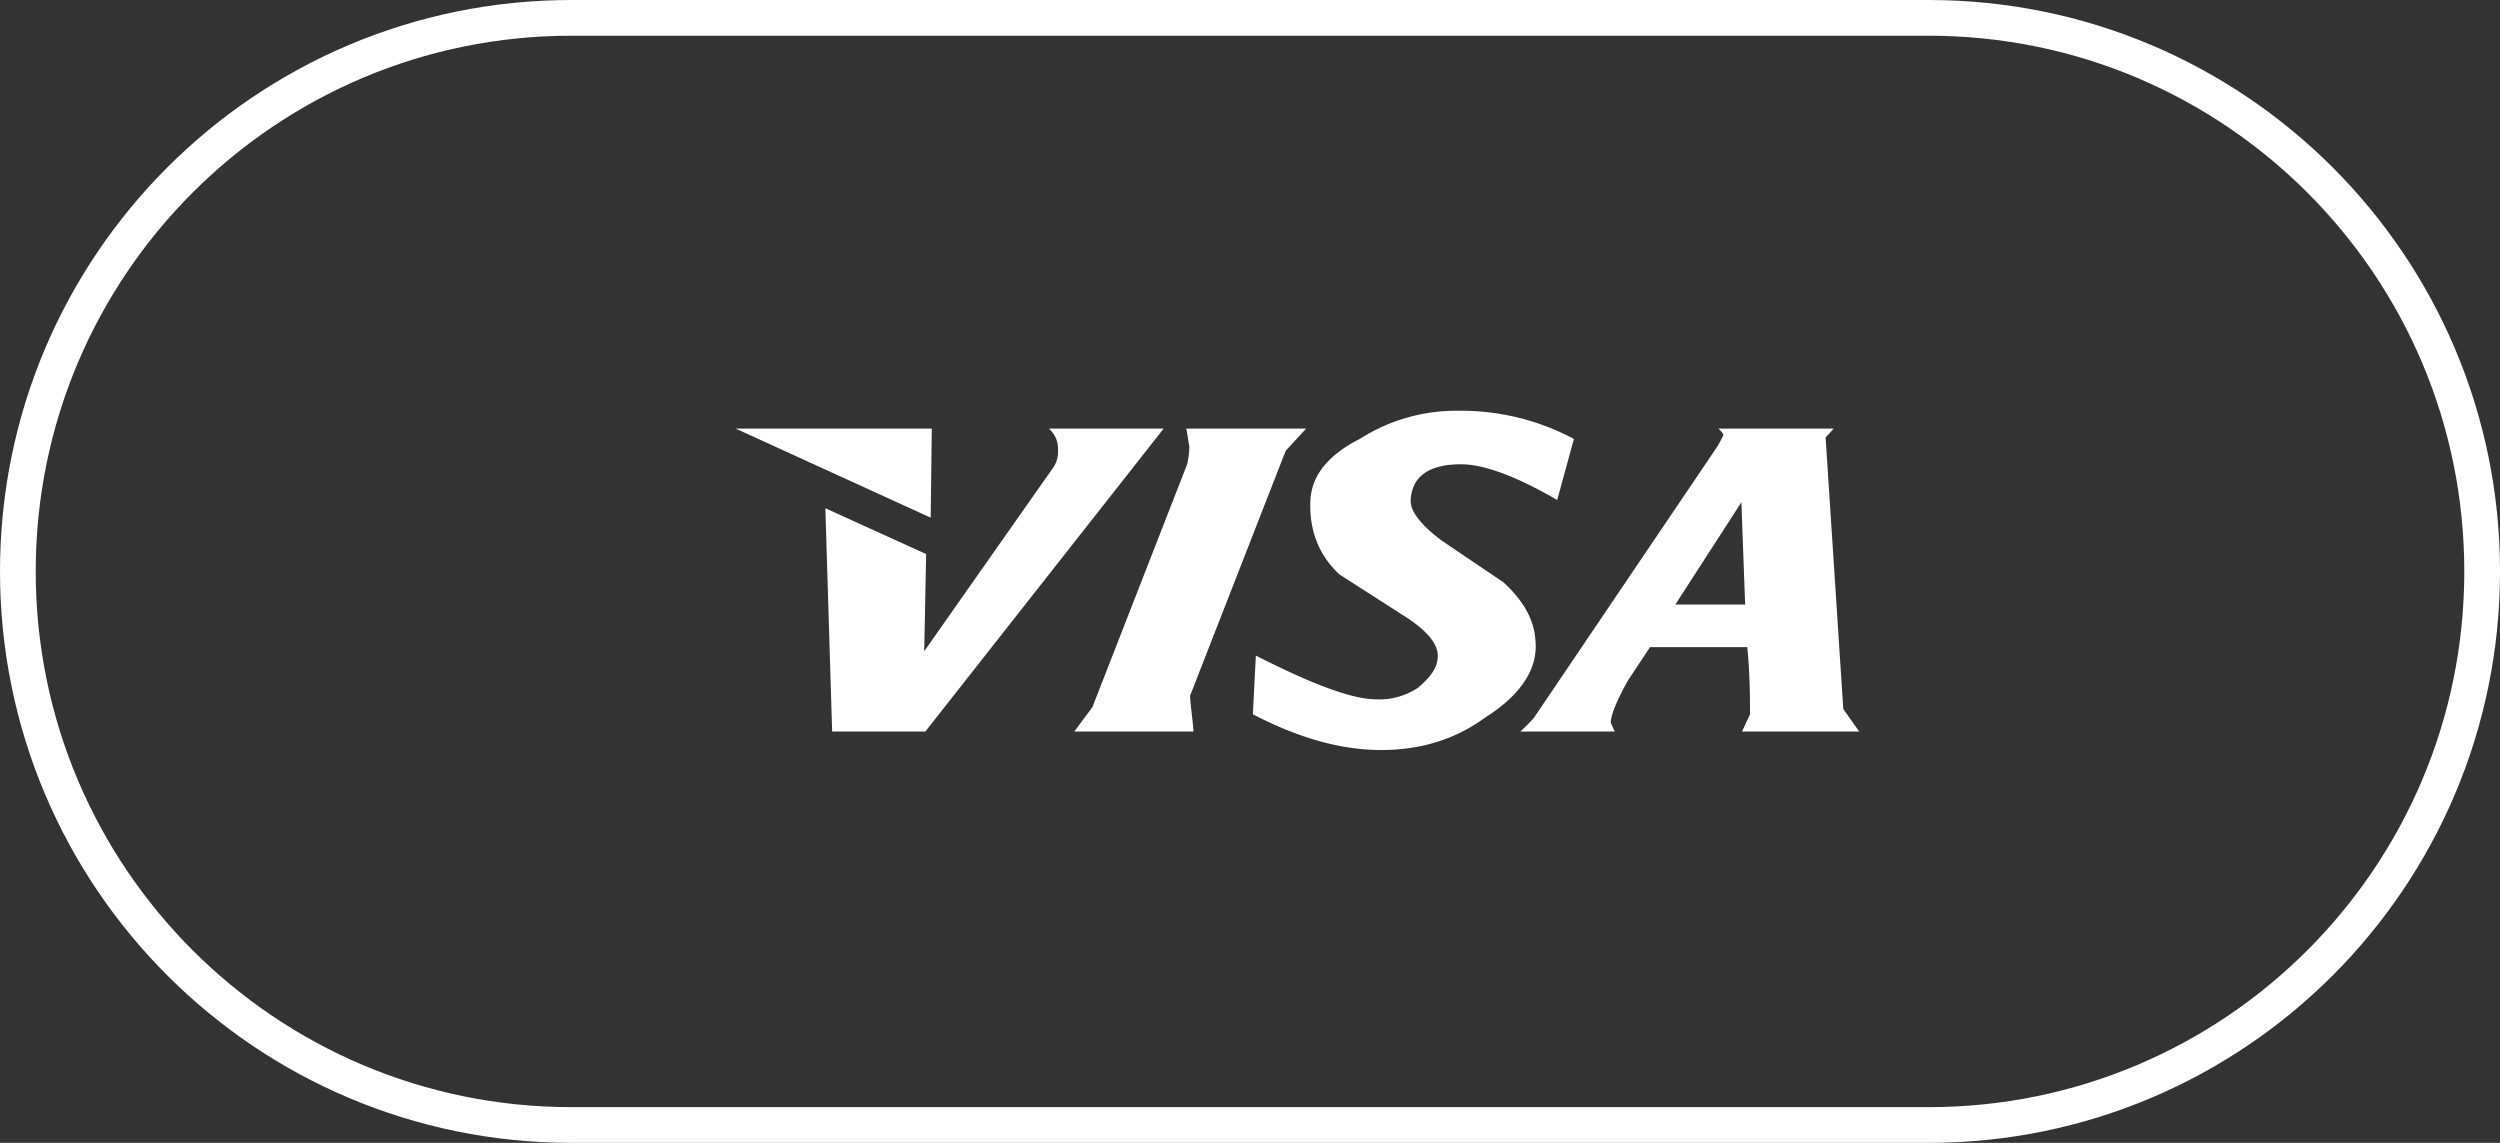 <svg xmlns="http://www.w3.org/2000/svg" width="70" height="32" viewBox="0 0 70 32"><rect x="0" y="0" width="70" height="32" fill="#333333" stroke="none"/><defs><clipPath id="h0rja"><path fill="#fff" d="M0 16C0 7.163 7.163 0 16 0h38c8.837 0 16 7.163 16 16s-7.163 16-16 16H16C7.163 32 0 24.837 0 16z"/></clipPath></defs><g><g><g><g><path fill="none" stroke="#fff" stroke-miterlimit="20" stroke-width="2" d="M0 16C0 7.163 7.163 0 16 0h38c8.837 0 16 7.163 16 16v0c0 8.837-7.163 16-16 16H16C7.163 32 0 24.837 0 16z" clip-path="url(&quot;#h0rja&quot;)"/></g><g><g><path fill="#fff" d="M29.623 12.621v.001zm0 0a.746.746 0 0 0-.256-.621h3.216l-6.674 8.483H23.3l-.19-6.252 2.822 1.283-.054 2.72 3.588-5.108a.769.769 0 0 0 .158-.504z"/></g><g><path fill="#fff" d="M48.864 16.927h-1.955l1.85-2.864zm2.253-4.676l.227-.251h-3.23c.106.1.141.152.139.185a2.98 2.98 0 0 1-.17.32l-5.135 7.597c-.114.132-.24.25-.378.381h2.643l-.114-.249c.013-.234.169-.615.484-1.181l.618-.934h2.723C49 18.902 49 19.552 49 20l-.223.483h3.281l-.446-.631z"/></g><g><path fill="#fff" d="M40.86 11.501a5.016 5.016 0 0 0-2.776.783c-.897.453-1.354 1.028-1.392 1.716-.043.84.234 1.55.819 2.089l1.811 1.161c.678.432.959.812.935 1.157-.023.347-.257.593-.55.848a1.948 1.948 0 0 1-1.174.326c-.676 0-1.81-.43-3.369-1.225L35.08 20c1.218.633 2.412 1 3.588 1 1.118 0 2.077-.294 2.924-.914.9-.567 1.408-1.247 1.408-1.985 0-.623-.246-1.194-.908-1.8l-1.725-1.165c-.576-.434-.884-.817-.868-1.136.038-.655.501-1 1.413-1 .62 0 1.512.317 2.69 1l.467-1.71a6.705 6.705 0 0 0-3.21-.789z"/></g><g><path fill="#fff" d="M33.417 20.483c-.02-.35-.077-.666-.096-.999L36 12.621l.572-.621h-3.355c.029.152.057.354.085.505a2.29 2.29 0 0 1-.062.495l-2.653 6.8-.507.683z"/></g><g><path fill="#fff" d="M26.09 12l-.031 2.495L20.596 12z"/></g></g></g></g></g></svg>